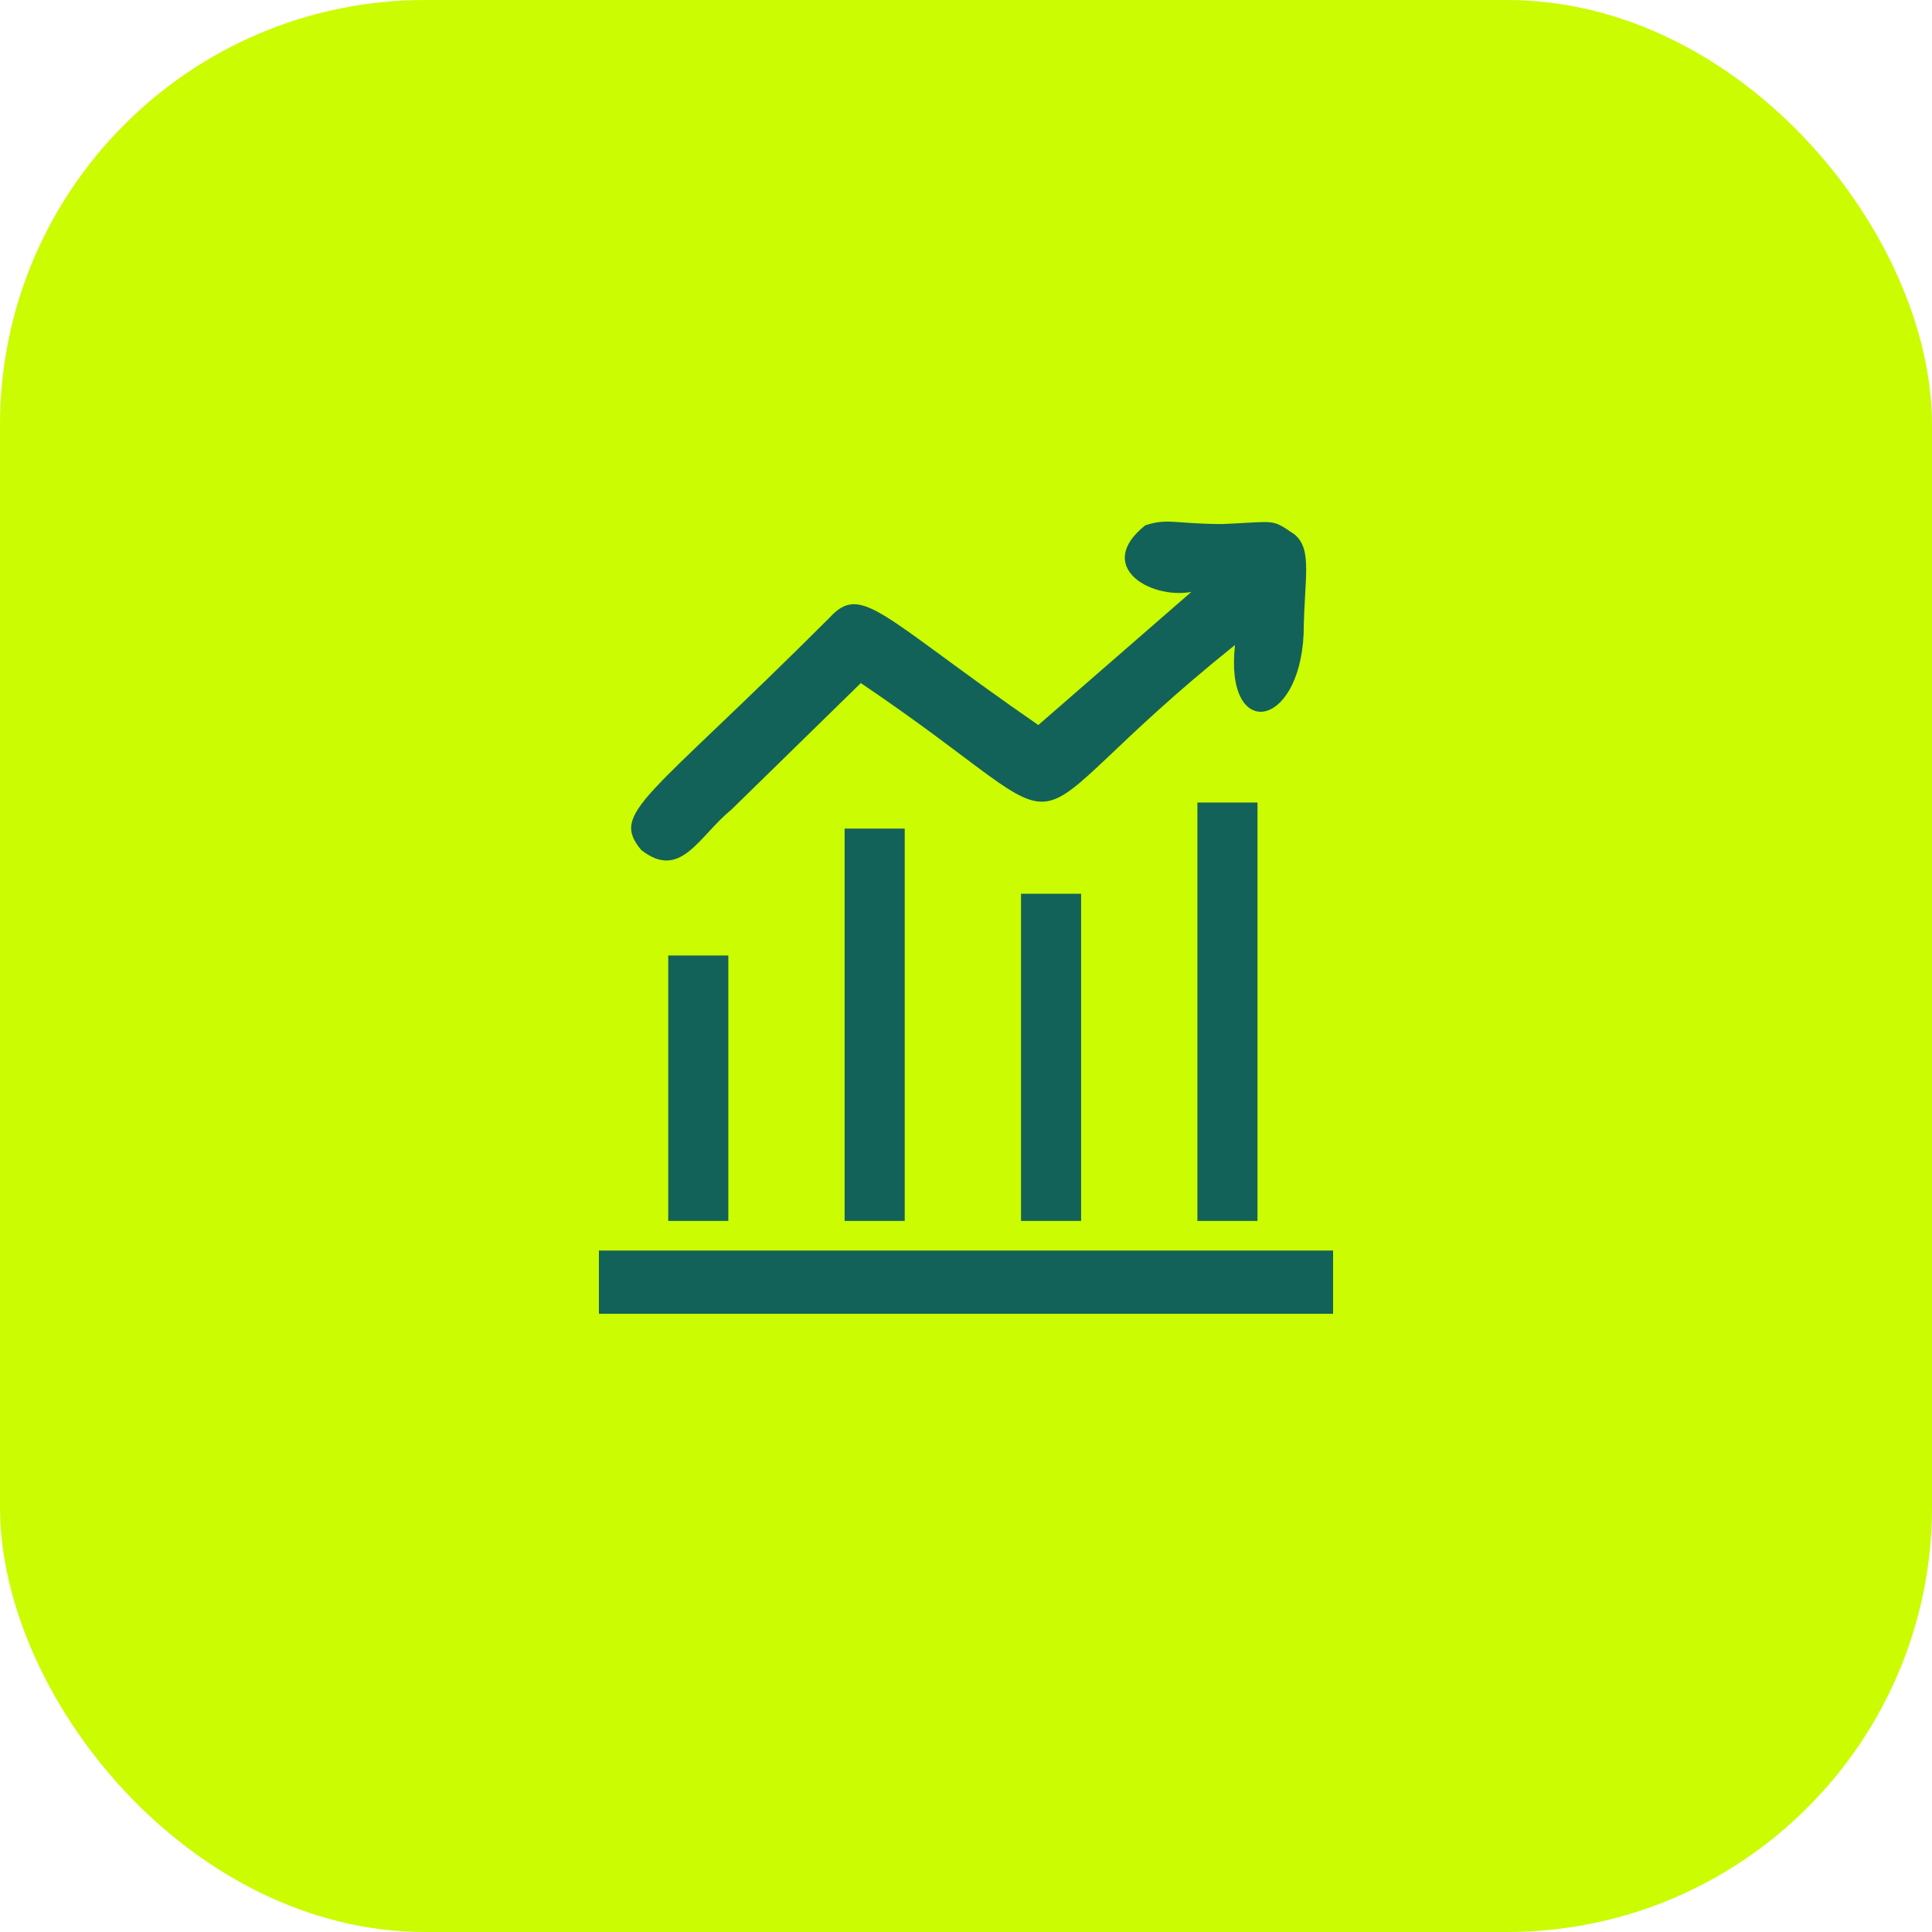 <svg width="100" height="100" viewBox="0 0 100 100" fill="none" xmlns="http://www.w3.org/2000/svg">
<rect width="100" height="100" rx="22" fill="#CBFC01"/>
<g clip-path="url(#clip0_7232_514)">
<path fill-rule="evenodd" clip-rule="evenodd" d="M61.977 41.539H65.087V63.196H61.977V41.539ZM69 68.001H31V64.727H69V68.001ZM34.588 49.457H37.698V63.196H34.588V49.457ZM43.717 42.888H46.828V63.196H43.717V42.888ZM52.847 46.261H55.958V63.196H52.847V46.261ZM33.184 43.99C35.224 45.608 36.179 43.27 37.84 41.923L44.556 35.356C57.342 43.987 51.08 43.685 63.922 33.385C63.377 38.352 67.245 37.794 67.476 32.807C67.503 29.938 67.952 28.466 67.015 27.668C65.776 26.832 66.13 27 63.286 27.125C60.826 27.121 60.429 26.804 59.274 27.194C56.652 29.29 59.485 31.022 61.661 30.64L53.743 37.528C45.486 31.815 44.605 30.144 42.917 31.991C33.437 41.465 31.575 42.02 33.184 43.99Z" fill="#136259"/>
</g>
<defs>
<clipPath id="clip0_7232_514">
<rect width="38" height="41" fill="white" transform="translate(31 27)"/>
</clipPath>
</defs>
</svg>
